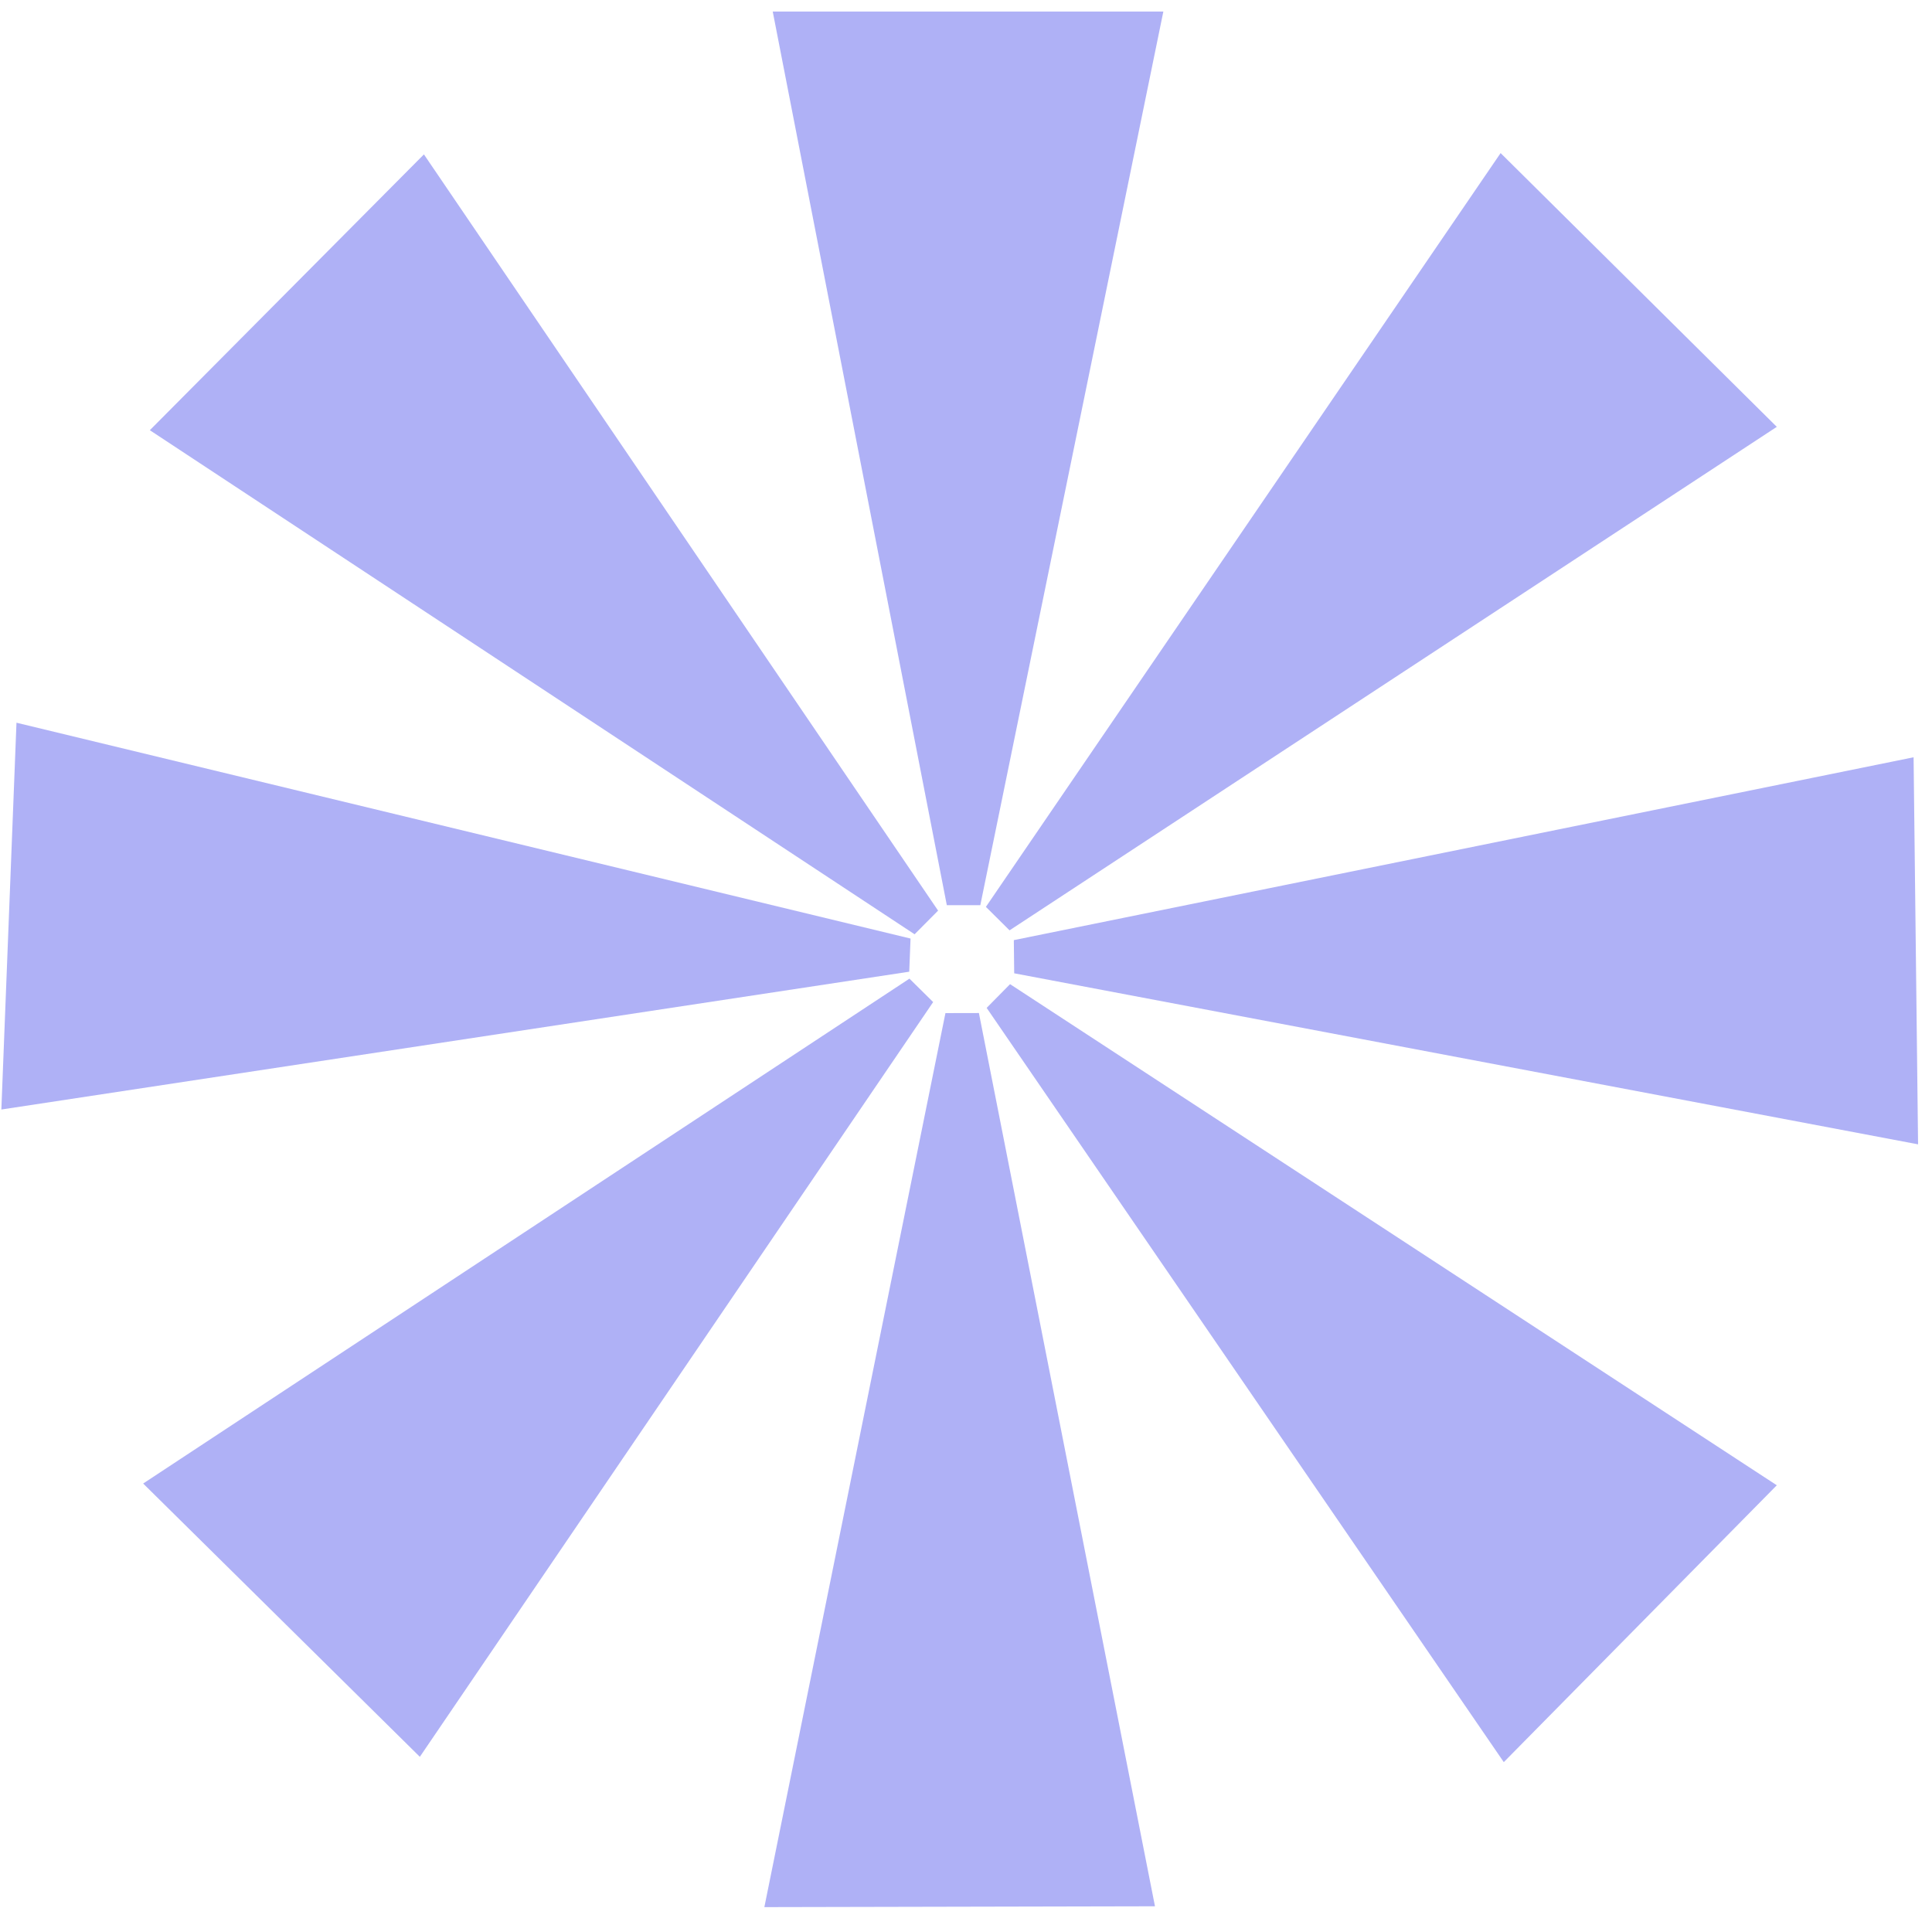<svg xmlns="http://www.w3.org/2000/svg" width="81" height="80" viewBox="0 0 81 80" fill="none">
<path d="M32.397 0.484L39.696 37.952H41.1L48.774 0.484H32.397Z" fill="#afb1f6"/>
<path d="M6.282 18.037L38.345 39.171L39.33 38.179L17.773 6.473L6.282 18.037Z" fill="#afb1f6"/>
<path d="M0.057 46.518L38.12 40.74L38.175 39.35L0.691 30.301L0.057 46.518Z" fill="#afb1f6"/>
<path d="M17.602 73.657L39.123 42.013L38.129 41.031L6.002 62.199L17.602 73.657Z" fill="#afb1f6"/>
<path d="M48.423 79.924L41.041 42.473L39.638 42.476L32.046 79.959L48.423 79.924Z" fill="#afb1f6"/>
<path d="M62.914 6.418L41.334 38.022L42.326 39.006L74.493 17.896L62.914 6.418Z" fill="#afb1f6"/>
<path d="M80.228 31.75L42.505 39.416L42.521 40.807L80.416 47.978L80.228 31.75Z" fill="#afb1f6"/>
<path d="M74.493 62.272L42.347 41.262L41.366 42.257L63.047 73.88L74.493 62.272Z" fill="#afb1f6"/>
</svg>